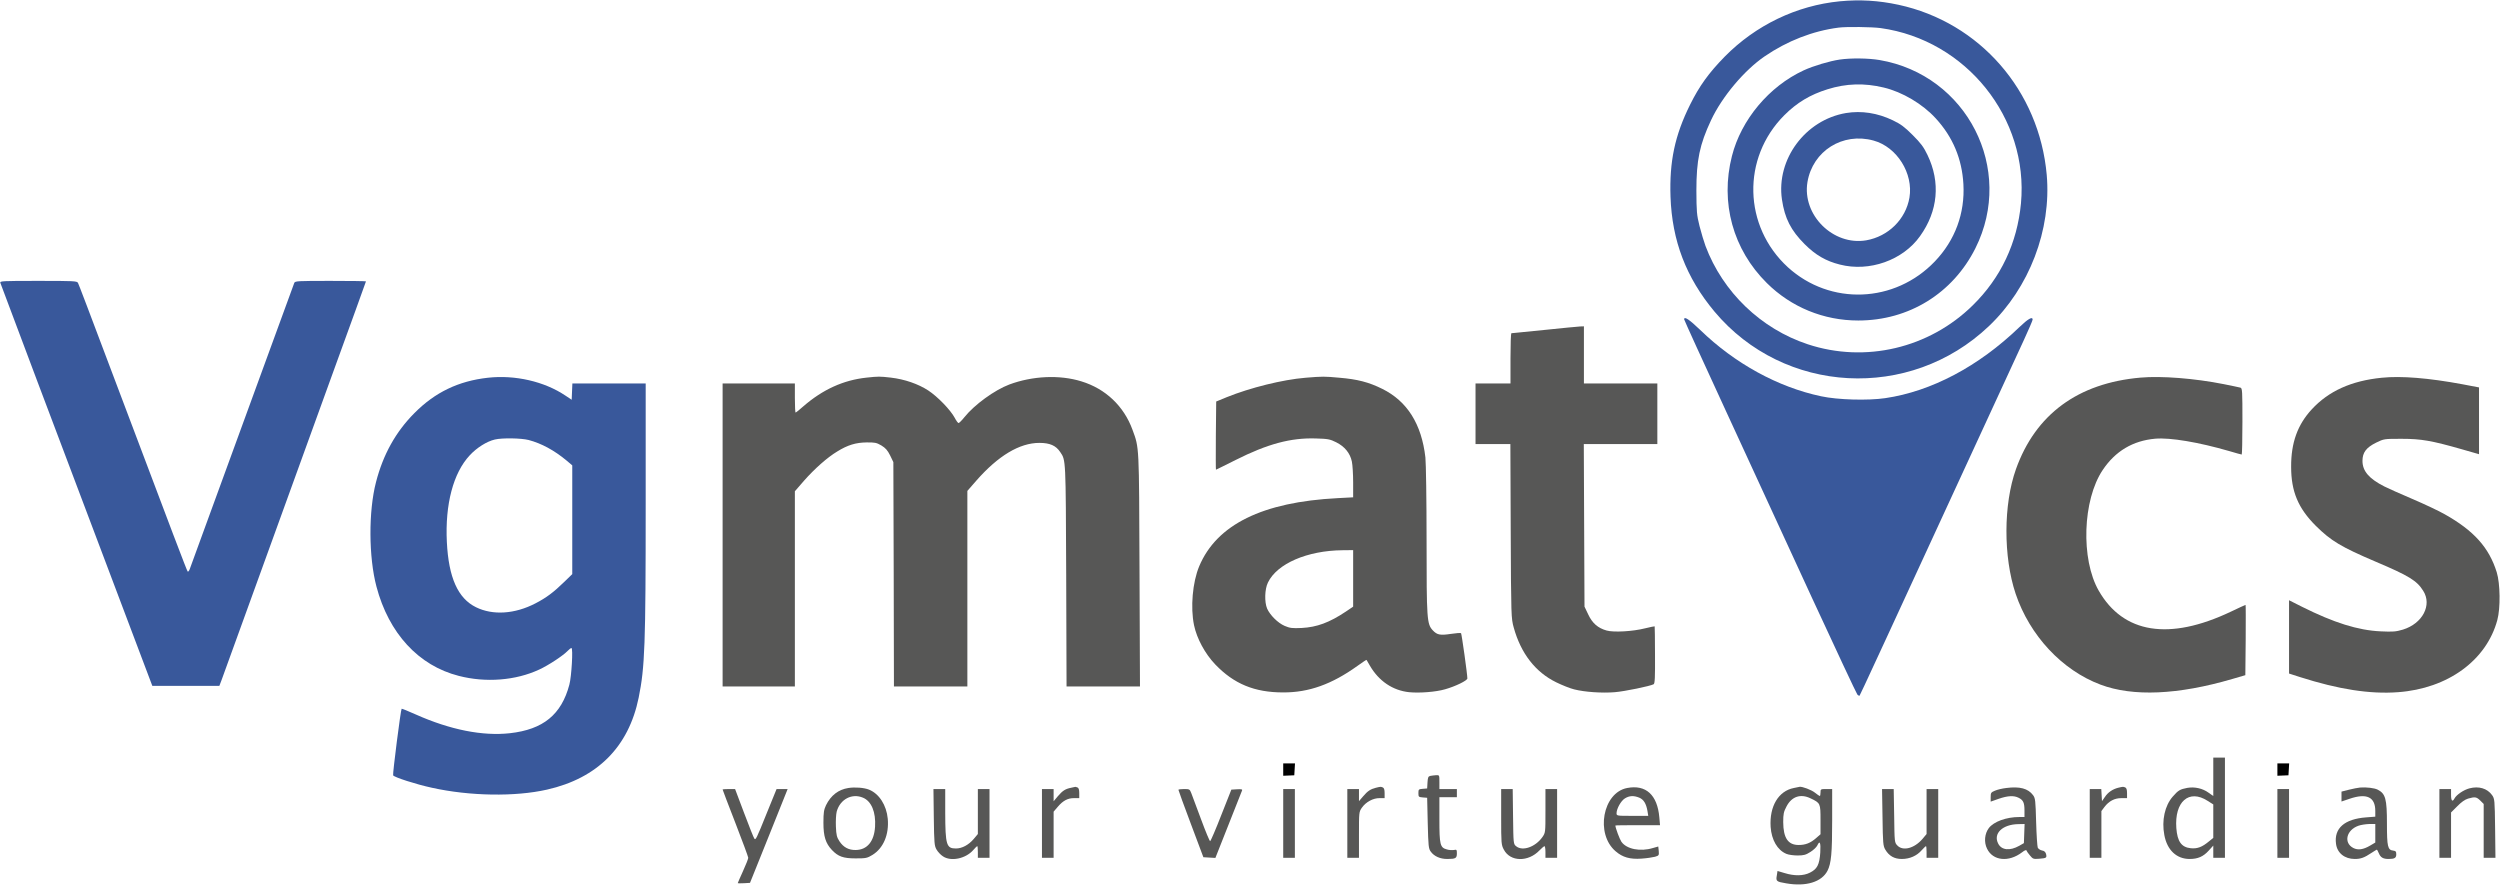 <svg width="2145" height="759" viewBox="0 0 2145 759" fill="none" xmlns="http://www.w3.org/2000/svg">
<path d="M1578.7 1.1C1541.5 4.7 1506.4 21.6 1479.8 48.6C1466.1 62.6 1458.1 73.7 1450.1 89.8C1437 116.2 1432.3 138.4 1433.3 168.8C1434.6 206.6 1446.7 238.2 1471 267.3C1530.6 338.5 1638.6 344.3 1706.4 279.9C1741.2 246.9 1760.2 197.1 1756.1 150.1C1749.7 77.8 1698.6 19.2 1628.9 4.1C1611.7 0.4 1595.9 -0.5 1578.7 1.1ZM1613.6 24.1C1687 34.3 1740.7 101.4 1734 174.4C1730.8 208.5 1716.7 238.4 1692.6 262C1655.2 298.8 1600.4 311.7 1551.1 295.4C1510.9 282.1 1478.2 250.7 1463.3 211C1462 207.5 1459.7 199.8 1458.2 194C1455.8 184.4 1455.6 181.7 1455.5 163.5C1455.5 137.4 1458.3 124 1468.1 103.1C1477.5 83 1496.6 60.3 1514 48.4C1533.4 35.1 1555.5 26.5 1577.5 23.7C1584.2 22.8 1606.3 23.1 1613.6 24.1Z" fill="#39589B"/>
<path d="M1578.5 51.1C1569.8 52.4 1555.9 56.5 1547.5 60.4C1517.9 74.1 1493.9 102.7 1486 133.9C1475.8 173.9 1486.9 214.1 1516 242.9C1536.9 263.6 1564.7 275 1594.4 275C1637.8 275 1675.5 251.7 1694.9 213C1728.9 145.1 1687.7 64.3 1612.6 51.5C1603.1 49.9 1588.2 49.7 1578.5 51.1ZM1616.2 75.1C1632.2 78.9 1649.6 89.2 1660.9 101.6C1675.5 117.5 1683.4 136.3 1684.6 158C1686 183 1677.5 206.1 1660.1 224.3C1625.8 260.2 1570.4 262.4 1534 229.3C1495.7 194.2 1494.3 135.6 1530.9 98.9C1541.8 88 1553.2 81.2 1568 76.6C1583.9 71.6 1599.6 71.1 1616.2 75.1Z" fill="#39589B"/>
<path d="M1583.8 96.999C1549 102.899 1523.9 136.699 1528.9 171.099C1531.3 187.399 1536.6 197.699 1548.4 209.499C1557.7 218.799 1566.6 223.999 1578.6 226.999C1603.9 233.499 1632.7 223.299 1647.4 202.599C1662.8 181.099 1665.1 156.499 1653.8 132.999C1650.5 126.099 1648.1 122.899 1641.1 115.899C1634.1 108.899 1630.9 106.499 1624 103.199C1610.9 96.9 1597.1 94.799 1583.8 96.999ZM1607.5 120.599C1627.6 126.099 1641.8 148.799 1638.3 169.599C1635.1 188.199 1620.1 202.899 1601.2 206.199C1572.9 210.999 1546.1 184.499 1550.8 156.199C1555.3 129.499 1581 113.299 1607.5 120.599Z" fill="#39589B"/>
<path d="M0.3 242.7C0.7 244.2 46.7 366.2 115.4 548L130.7 588.5H159.5H188.2L190.1 583.5C191.1 580.7 205.8 540 222.9 493C239.9 446 267.4 370.2 283.9 324.6C300.5 279 314 241.6 314 241.4C314 241.2 300.3 241 283.6 241C255.6 241 253.2 241.1 252.5 242.7C252.2 243.7 238.2 281.8 221.5 327.5C204.8 373.1 185 427.4 177.5 448C169.9 468.6 163.3 486.8 162.8 488.3C162.2 489.9 161.4 490.8 161 490.3C160.3 489.6 148.2 457.7 101 332.5C74.9 263.2 67.7 244.3 66.9 242.7C66 241.1 63.3 241 32.8 241C1.8 241 -0.2 241.1 0.3 242.7Z" fill="#39589B"/>
<path d="M1445 274C1445 274.5 1461.2 310.1 1481.1 353.2C1500.9 396.3 1534.1 468.2 1554.7 513C1575.4 557.8 1592.9 595.1 1593.6 595.9C1594.3 596.7 1595.2 597.1 1595.5 596.9C1596.1 596.2 1609.5 567.2 1736.6 291.5C1740.7 282.6 1744 274.9 1744 274.2C1744 271.3 1740.1 273.5 1732.5 280.8C1697.6 314.4 1657.1 335.8 1617.6 341.6C1602.7 343.8 1576.8 343.1 1562.5 340C1525.6 332.2 1488.5 311.9 1458.9 283.2C1449.4 274.1 1445 271.1 1445 274Z" fill="#39589B"/>
<path d="M1325 283.1C1309.9 284.6 1297.2 285.9 1296.8 285.9C1296.3 286 1296 295.7 1296 307.5V329H1281H1266V355V381H1281H1295.9L1296.2 455.7C1296.5 529.3 1296.6 530.6 1298.8 538.5C1304.9 560.6 1317.4 576.7 1335.2 585.4C1340.3 587.9 1347.3 590.7 1350.7 591.5C1359.8 593.8 1374.6 594.8 1385.5 593.9C1394.1 593.2 1415.7 588.7 1418.8 587.1C1419.9 586.5 1420.1 581.2 1420 562C1420 548.6 1419.8 537.5 1419.7 537.4C1419.6 537.3 1415.9 538 1411.5 539.1C1400.9 541.8 1384.5 542.7 1378.5 541C1371 538.9 1366.2 534.7 1362.7 527.2L1359.5 520.5L1359.2 450.7L1358.9 381H1390.5H1422V355V329H1390.5H1359V304.5V280L1355.8 280.1C1354 280.2 1340.1 281.5 1325 283.1Z" fill="#575756"/>
<path d="M418.6 324.1C393.4 326.9 373.2 336.6 355.5 354.5C339.5 370.6 328.7 390 322.6 413.7C316.1 438.7 316.3 478 323 503.3C333.6 543.4 359.1 571.1 393.6 579.9C416.8 585.9 442.4 583.9 462.6 574.5C470.5 570.9 483.2 562.5 487 558.5C488.3 557.1 489.8 556 490.3 556C491.8 556 490.4 580.5 488.5 587.5C481.7 613.1 466.1 625.9 437.5 629.1C414.1 631.7 386.3 626.2 356.7 613C350.2 610.1 344.8 607.9 344.6 608.1C343.8 608.9 336.8 663.9 337.3 665.2C337.9 666.8 357.1 673 370.6 675.9C403.1 683.1 442 683.7 469.3 677.5C512.6 667.7 539.4 640.8 548 598.5C553.3 572.4 554 553.3 554 432.7V329H522.5H491.1L490.8 336L490.5 343L485.1 339.4C467.1 327.3 441.9 321.5 418.6 324.1ZM453.5 377.5C464.5 380.4 475.5 386.3 486.3 395.3L491 399.3V445.9V492.6L484.3 499.1C475 508.2 468.7 512.9 459.4 517.7C441.7 526.9 422.8 528.1 408.4 521C392.9 513.4 384.9 495.6 383.4 465C381.8 432.7 388.9 405.8 403 390.7C409.1 384.1 417.7 378.7 424.6 377.1C431 375.6 447 375.9 453.5 377.5Z" fill="#39589B"/>
<path d="M743.5 324C723.7 326.1 705.9 334.2 689.3 348.6C686 351.6 682.9 354 682.6 354C682.3 354 682 348.4 682 341.5V329H651H620V459V589H651H682V505.2V421.5L689.9 412.4C698.9 402.2 709.8 392.5 718.3 387.4C727.3 381.8 734.4 379.7 743.5 379.6C750.5 379.5 752.1 379.8 756.2 382.2C759.8 384.4 761.5 386.3 763.7 390.7L766.5 396.5L766.8 492.7L767 589H798.5H830V505.1V421.2L837.5 412.6C856.4 391 874.8 380 891.8 380C900.8 380 906 382.3 909.7 387.9C914.5 395 914.4 393 914.8 493.7L915.1 589H946.6H978.1L977.7 489.2C977.3 381.1 977.5 384.6 971.7 368.8C964.3 348.4 948.5 333.5 927.8 327.2C909.1 321.4 885.9 322.5 866 329.9C853.3 334.7 836.1 347.2 827.5 357.9C825.3 360.7 823 362.9 822.5 363C821.9 363 820.4 360.9 819.1 358.4C815.5 351.7 804.5 340.3 796.4 335C787.8 329.4 776.2 325.4 764.4 324C754.7 322.9 753.8 322.9 743.5 324Z" fill="#575756"/>
<path d="M1120.2 324.1C1100.5 325.7 1072.5 332.7 1052.5 340.8L1043.5 344.5L1043.2 373.8C1043.1 389.8 1043.1 403 1043.3 403C1043.4 403 1051 399.3 1060.1 394.7C1087.5 380.9 1107.5 375.5 1129 376.2C1139.4 376.5 1141.1 376.8 1146.5 379.5C1153.7 383.1 1158.4 388.8 1159.9 396C1160.5 398.8 1161 406.9 1161 413.9V426.7L1147.8 427.4C1083.2 430.7 1043.9 450.1 1028.9 485.9C1023.2 499.6 1021.3 521.2 1024.5 536.5C1026.9 547.9 1033.9 560.9 1042.7 570.1C1058.7 586.8 1076.4 594.1 1100.9 594.1C1123 594.2 1142.7 587.1 1164.6 571.4C1168.8 568.4 1172.3 566 1172.5 566.2C1172.6 566.4 1173.9 568.6 1175.4 571.2C1183 584.3 1194.9 592.4 1209 593.9C1217.8 594.8 1232.1 593.7 1239.9 591.4C1248.8 588.9 1259 583.9 1259 582.1C1259 578.5 1254.1 543.8 1253.6 543.3C1253.3 542.9 1249.3 543.2 1244.7 543.9C1235.6 545.3 1232.9 544.7 1229.3 540.8C1224.3 535.4 1224 531.5 1224 464C1224 428.3 1223.5 397.6 1223 392.5C1219.7 363.8 1207.4 344.2 1185.9 333.6C1174.4 327.9 1164.7 325.4 1149.3 324.1C1136.2 322.9 1134.9 322.9 1120.2 324.1ZM1161 496.3V520.5L1154.8 524.7C1140.6 534.2 1129.9 538.1 1116.9 538.8C1108.6 539.2 1106.7 538.9 1102.2 537C1096.4 534.5 1089.7 527.8 1087.2 522.2C1084.8 516.6 1085.1 505.4 1087.9 499.8C1095.7 483.6 1121.6 472.4 1151.8 472.1L1161 472V496.3Z" fill="#575756"/>
<path d="M1836.5 323.999C1782.9 328.699 1746.5 355.499 1729.7 402.499C1718.9 432.799 1718.8 477.699 1729.4 509.399C1741.5 545.299 1769.2 574.999 1802.2 587.399C1830 597.899 1868.7 596.199 1915.2 582.599L1926.5 579.299L1926.8 549.199C1926.9 532.599 1926.9 518.999 1926.7 518.999C1926.5 518.999 1920.7 521.599 1913.9 524.899C1861.2 549.899 1821.8 543.599 1800.7 506.799C1785.2 479.799 1786.9 428.899 1804.1 403.299C1814.9 387.099 1830 378.099 1849.2 376.399C1862 375.299 1886.4 379.399 1912.6 386.999C1918.2 388.699 1923.1 389.999 1923.4 389.999C1923.7 389.999 1924 377.199 1924 361.599C1924 335.399 1923.9 333.099 1922.3 332.599C1921.3 332.299 1914.9 330.999 1908 329.599C1882.8 324.599 1854.4 322.399 1836.5 323.999Z" fill="#575756"/>
<path d="M2043.6 324.1C2017.5 326.7 1998 335.5 1983.5 351.2C1971.3 364.4 1965.7 379.9 1965.8 400.5C1965.8 421.7 1971.8 436 1986.9 451.1C2000 464.1 2008.7 469.3 2038.5 482C2066.8 494 2073.7 498.2 2079.1 506.9C2086.9 519.1 2078.6 535 2061.7 540.2C2055.6 542 2053.2 542.2 2042.6 541.7C2023.1 540.8 2002.5 534.3 1975.1 520.6L1964 515V546.4V577.9L1973.3 580.9C2006.5 591.5 2033.5 595.7 2057.5 593.9C2100.2 590.8 2133.4 566.6 2142.7 532C2145.5 521.7 2145.2 500.7 2142.2 491C2135.6 469.8 2122.6 455.3 2097.5 441.2C2092.6 438.4 2080.1 432.5 2069.8 428.1C2059.5 423.7 2048.7 418.9 2045.8 417.4C2032.6 410.7 2027 404.2 2027 395.4C2027 388.3 2030.2 384 2038.7 379.8C2045.5 376.5 2045.5 376.5 2060.5 376.5C2077.5 376.5 2086.4 378.1 2112 385.4L2127 389.7V361.1V332.4L2112.8 329.7C2083.8 324.3 2060.2 322.4 2043.6 324.1Z" fill="#575756"/>
<path d="M1899 666.5V683L1894.9 680.1C1889.8 676.4 1883 674.9 1876.7 676C1870.4 677.2 1868.9 678.1 1864.2 683.5C1857.4 691.3 1854.6 703.9 1857 716.5C1859.4 729.4 1867.5 737 1878.7 737C1885.7 737 1890.4 735 1895.1 729.8L1899 725.5V730.8V736H1904H1909V693V650H1904H1899V666.5ZM1894.1 687.1L1899 690.2V704.5V718.9L1895.3 721.9C1889.4 726.8 1885.4 728.3 1879.8 727.8C1871.7 727 1868.2 722.1 1867.3 710.6C1865.6 687.8 1878.1 676.8 1894.1 687.1Z" fill="#575756"/>
<path d="M1101 660.3V665.6L1105.8 665.4L1110.5 665.2L1110.8 660.1L1111.1 655H1106.1H1101V660.3Z" fill="black"/>
<path d="M1954 660.3V665.6L1958.8 665.4L1963.5 665.2L1963.8 660.1L1964.1 655H1959.1H1954V660.3Z" fill="black"/>
<path d="M1227.3 665.7C1225.4 666.1 1225.1 666.9 1224.8 671.3L1224.5 676.5L1220.8 676.8C1217.2 677.1 1217 677.3 1217 680.5C1217 683.7 1217.2 683.9 1220.8 684.2L1224.5 684.5L1225 706.2C1225.5 726.1 1225.7 728.1 1227.6 730.7C1230.5 734.7 1235.6 737 1241.7 737C1248.9 737 1250 736.4 1250 732.3C1250 729 1249.8 728.8 1247.4 729.3C1245.9 729.5 1243.2 729.4 1241.4 728.8C1235.6 727.3 1235 724.7 1235 703V684H1242.5H1250V680.5V677H1242.5H1235V671C1235 665.1 1235 665 1232.3 665.1C1230.7 665.2 1228.5 665.5 1227.3 665.7Z" fill="#575756"/>
<path d="M727.9 676.1C719.4 677.4 712.9 682.4 708.7 690.9C706.9 694.8 706.5 697.1 706.5 706C706.5 717.6 708.4 723.6 713.8 729.3C719.1 734.9 723.5 736.5 734.1 736.5C743 736.5 744 736.3 748.6 733.5C758 727.7 762.9 716 761.7 702.5C760.6 690.8 754.3 681 745.6 677.5C741.4 675.8 733.5 675.2 727.9 676.1ZM740.4 684.4C747.7 687.4 751.6 696.8 750.8 709.4C750 722 744 729.2 734.2 729.3C728.2 729.4 723.7 727 720.3 721.9C718 718.4 717.5 716.5 717.2 709.2C717 704.4 717.3 698.6 717.9 696.3C720.8 685.8 730.9 680.4 740.4 684.4Z" fill="#575756"/>
<path d="M919 675.9C914 676.9 911.7 678.4 907.6 683.2L904 687.5V682.2V677H899H894V706.5V736H899H904V716.2V696.4L907.6 692.2C912.1 686.9 916.3 684.7 921.7 684.8H926V680.5C926 677.5 925.5 676 924.4 675.6C923.5 675.3 922.8 675.1 922.7 675.1C922.6 675.2 920.9 675.5 919 675.9Z" fill="#575756"/>
<path d="M1180.5 675.9C1175.9 677.1 1173.5 678.6 1169.6 683.2L1166 687.4V682.2V677H1161H1156V706.5V736H1161H1166V716.3C1166 696.9 1166 696.6 1168.5 693C1171.9 688.1 1178.2 684.7 1183.7 684.8H1188V680.5C1188 677.5 1187.5 676 1186.4 675.6C1184.6 674.9 1184.7 674.9 1180.5 675.9Z" fill="#575756"/>
<path d="M1396.1 676.1C1375.1 680.1 1368.7 715.5 1386.2 730.4C1392.2 735.6 1398.6 737.4 1408.4 736.7C1412.9 736.4 1418.1 735.6 1420 735.1C1423.4 734.1 1423.5 733.8 1423.2 730.1L1422.8 726.3L1418.2 727.6C1407.4 730.9 1395.7 728.6 1391.2 722.3C1389.7 720.1 1386 710.3 1386 708.3C1386 708.1 1394.6 708 1405.1 708H1424.3L1423.7 701.2C1422 682 1412.2 673 1396.1 676.1ZM1406.5 684.4C1410.3 686 1412.4 689.5 1413.5 695.7L1414.2 700H1400.6C1387.2 700 1387 700 1387 697.7C1387.1 693.7 1390.8 687.1 1394.2 685C1398.1 682.6 1401.8 682.5 1406.5 684.4Z" fill="#575756"/>
<path d="M1539.1 676.1C1525.9 678.7 1518.1 691.8 1519.2 709.5C1520 720.7 1525 729.4 1532.7 732.6C1534.5 733.4 1538.8 734 1542.3 734C1547.6 734 1549.4 733.5 1553.3 731C1555.9 729.4 1558.5 726.9 1559.2 725.5C1561.4 720.7 1562.3 722.8 1561.8 731.5C1561.1 741.8 1559.2 745.6 1553 748.7C1547.4 751.6 1539.5 751.7 1531.2 749.1L1525.1 747.3L1524.5 751.2C1523.6 756.1 1524.2 756.5 1532.5 757.9C1549.5 760.9 1563 756.8 1568 747.1C1571.2 740.8 1572 731.9 1572 703.7V677H1567C1562.1 677 1562 677.1 1562 680C1562 681.6 1561.7 683 1561.4 683C1561.1 683 1559.2 681.7 1557.2 680.1C1554.2 677.7 1546.3 674.7 1544 675.1C1543.7 675.2 1541.5 675.6 1539.1 676.1ZM1553.5 685C1561.9 689 1562 689.3 1562 703.3V715.8L1558.3 719C1553.5 723.3 1549.1 725 1543.3 725C1534.1 725 1530.1 719 1530 705.4C1530 698.4 1530.4 696.5 1532.8 692C1537.2 683.4 1544.9 680.8 1553.5 685Z" fill="#575756"/>
<path d="M1721.4 676.1C1718 676.5 1713.7 677.5 1711.7 678.4C1708.3 679.8 1708 680.2 1708 683.9V687.8L1714.8 685.4C1722.6 682.7 1727.9 682.4 1732 684.5C1736 686.5 1737 688.8 1737 695.4V701H1732.6C1721.5 701 1710.7 704.9 1706.4 710.5C1702.8 715.3 1702.1 722.6 1704.9 728.2C1709.9 738.6 1723.5 740 1734.9 731.3C1737.2 729.5 1738.5 729 1738.8 729.8C1739 730.5 1740.4 732.5 1741.8 734.1C1744.2 737 1744.7 737.2 1749.7 736.8C1755.9 736.3 1756.3 736 1755.5 732.7C1755 731 1754 730 1752 729.7C1750.5 729.4 1748.9 728.3 1748.4 727.3C1748 726.3 1747.3 716.4 1747 705.3C1746.5 686.8 1746.3 684.9 1744.4 682.3C1740.1 676.5 1733 674.6 1721.4 676.1ZM1736.8 715.2L1736.5 723.4L1732.5 725.7C1724.5 730.2 1717.4 729.5 1714.5 723.9C1709.9 715.2 1718.1 707.3 1731.8 707.1L1737.1 707L1736.8 715.2Z" fill="#575756"/>
<path d="M1817.4 675.9C1812.7 677.1 1808.6 679.8 1806 683.8L1803.5 687.4L1803.2 682.2L1802.9 677H1797.9H1793V706.5V736H1798H1803V715.9V695.9L1805.6 692.4C1809.5 687.3 1814.3 684.8 1820.1 684.8H1825V680.5C1825 677.5 1824.5 676 1823.4 675.6C1821.6 674.9 1821.7 674.9 1817.4 675.9Z" fill="#575756"/>
<path d="M2025 675.7C2023.1 675.9 2018.7 676.7 2015.3 677.6L2009 679.2V683.4V687.7L2015.8 685.4C2030.6 680.3 2038 683.8 2038 695.8V700.7L2030.2 701.3C2011.5 702.7 2002.5 710.7 2004.3 724C2005.3 731.9 2011.7 737 2020.4 737C2025.5 737 2028.6 735.9 2034.7 731.8C2037 730.3 2039.1 729 2039.3 729C2039.6 729 2040.3 730.4 2041 732C2042.5 735.7 2044.7 737 2049.4 737C2054.6 737 2056 736.1 2056 733C2056 730.6 2055.5 730.1 2053.3 729.8C2048.7 729.3 2048 726.4 2048 706.9C2048 685.3 2046.8 681 2040 677.5C2037.2 676.1 2030.4 675.3 2025 675.7ZM2038 715V722.9L2033.6 725.5C2027.7 729 2023.1 729.6 2019.2 727.6C2010.6 723.2 2013.1 712.2 2023.5 708.5C2025.7 707.7 2029.9 707.1 2032.8 707H2038V715Z" fill="#575756"/>
<path d="M2118.8 676.4C2113.8 677.7 2107.7 681.9 2106 685C2104.2 688.4 2103 687.2 2103 682V677H2098H2093V706.5V736H2098H2103V716.5V697.1L2108.3 691.8C2111.7 688.3 2114.9 686 2117.6 685.2C2123.6 683.5 2124.8 683.7 2128.1 686.9L2131 689.8V712.9V736H2136H2141.1L2140.8 710.7C2140.5 686.1 2140.4 685.4 2138.2 682.2C2134 676.4 2126.8 674.3 2118.8 676.4Z" fill="#575756"/>
<path d="M620 677.4C620 677.6 624.9 690.6 631 706.2C637 721.7 642 735.2 642 736C642 736.8 640 742 637.5 747.4C635 752.9 633 757.5 633 757.7C633 757.9 635.4 758 638.3 757.8L643.5 757.5L659.7 717.2L675.8 677H671H666.3L658 697.4C648.7 720.5 648.4 720.9 647.2 719.5C646.7 718.9 642.8 709.2 638.5 697.7L630.7 677H625.4C622.4 677 620 677.2 620 677.4Z" fill="#575756"/>
<path d="M801.2 701.2C801.5 723.6 801.7 725.8 803.6 729C804.7 730.9 807.1 733.5 809 734.7C815.8 739.4 828.5 736.8 835 729.4C836.6 727.5 838.2 726 838.5 726C838.8 726 839 728.2 839 731V736H844H849V706.5V677H844H839V696.3V715.6L835.4 719.9C831 725 825.4 728 820.2 728C812 728 811.1 725 811 697.2V677H805.9H800.9L801.2 701.2Z" fill="#575756"/>
<path d="M1011.1 677.7C1011.1 678.2 1015.9 691.3 1021.8 707L1032.5 735.5L1037.6 735.8L1042.8 736.1L1054 707.8C1060.2 692.2 1065.4 678.9 1065.7 678.2C1066.1 677.2 1065.1 677 1061.4 677.2L1056.5 677.5L1047.8 699.5C1043.1 711.6 1038.8 721.6 1038.3 721.7C1037.9 721.9 1034.4 713.5 1030.6 703.2C1026.8 692.9 1023 682.8 1022.2 680.7C1020.8 677.1 1020.6 677 1015.9 677C1013.2 677 1011 677.3 1011.1 677.7Z" fill="#575756"/>
<path d="M1101 706.5V736H1106H1111V706.5V677H1106H1101V706.5Z" fill="#575756"/>
<path d="M1288 700.8C1288 723.7 1288.1 724.9 1290.3 729C1295.8 739.5 1311.2 739.8 1320.9 729.6C1322.8 727.6 1324.8 726 1325.2 726C1325.6 726 1326 728.2 1326 731V736H1331H1336V706.5V677H1331H1326V695.7C1326 714.3 1326 714.4 1323.4 718.2C1317.4 726.7 1306.4 730.6 1300.9 726.1C1298.5 724.2 1298.5 724 1298.2 700.6L1297.9 677H1292.9H1288V700.8Z" fill="#575756"/>
<path d="M1615.2 701.2C1615.5 723.6 1615.7 725.8 1617.6 729C1620.8 734.4 1625.3 737 1631.8 737C1638.5 737 1644.7 734.3 1648.9 729.4C1650.6 727.5 1652.2 726 1652.5 726C1652.8 726 1653 728.2 1653 731V736H1658H1663V706.5V677H1658H1653V696.3V715.6L1649.4 719.9C1642.5 727.9 1632.7 730.5 1627.9 725.4C1625.5 722.9 1625.5 722.6 1625.2 699.9L1624.8 677H1619.8H1614.8L1615.2 701.2Z" fill="#575756"/>
<path d="M1954 706.5V736H1959H1964V706.5V677H1959H1954V706.5Z" fill="#575756"/>
</svg>
